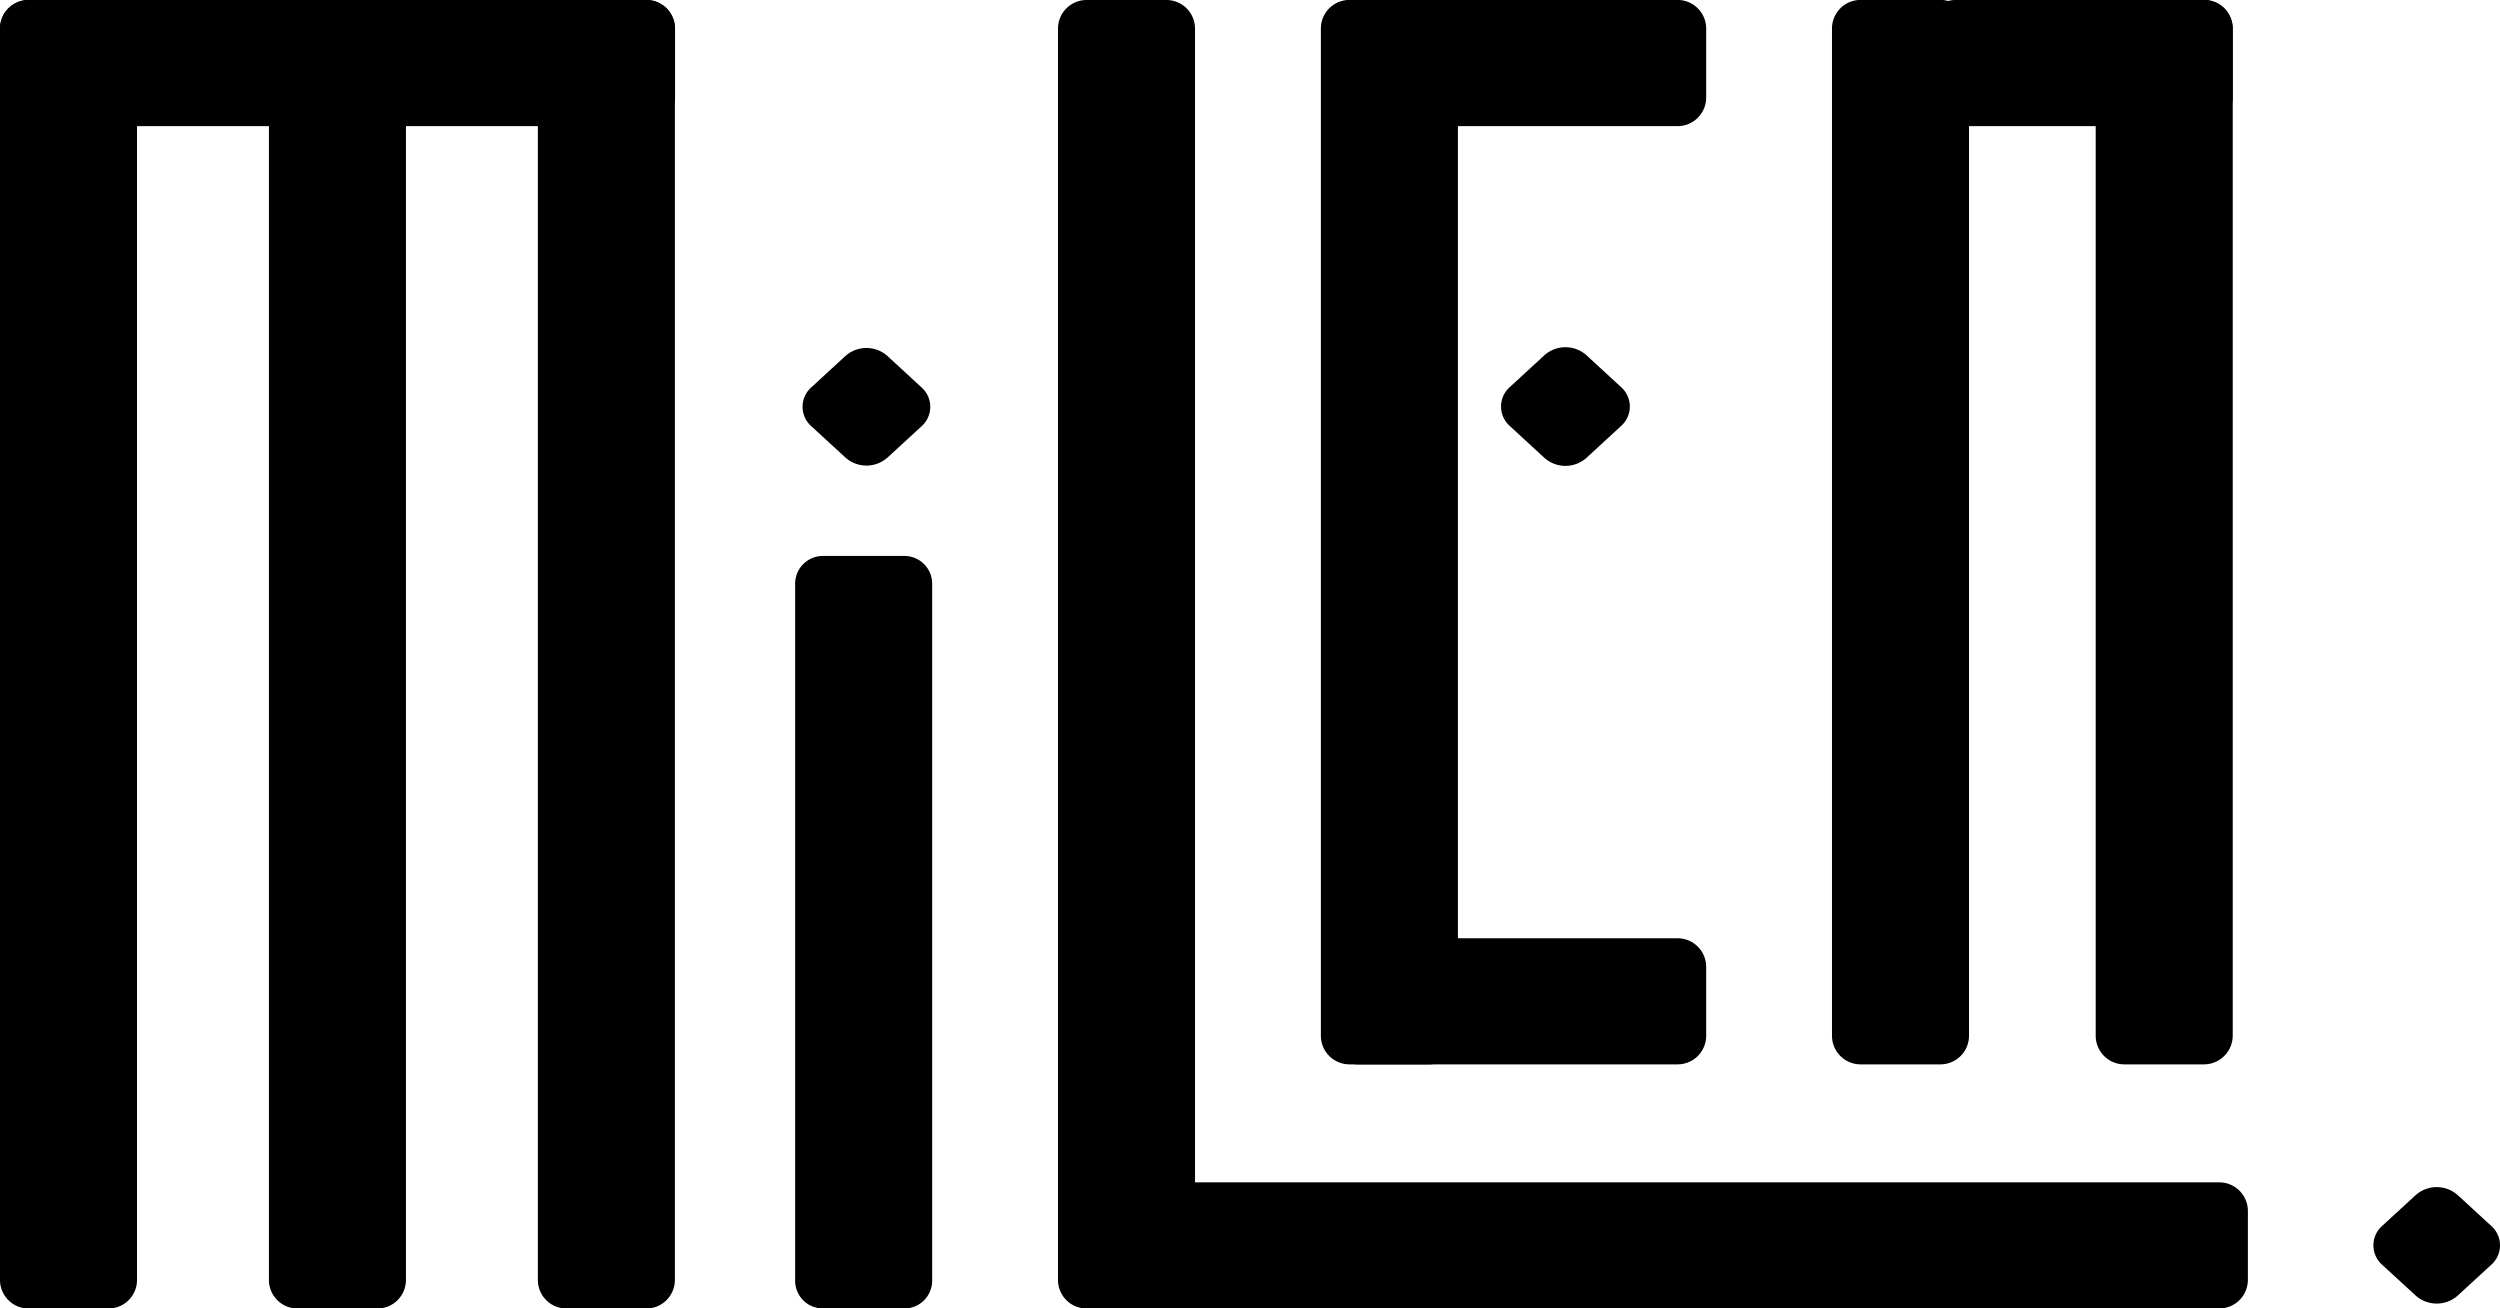 <svg xmlns="http://www.w3.org/2000/svg" width="145.468" height="76.136" viewBox="0 0 145.468 76.136"><g id="MileneSchriftzugHP_SW" data-name="MileneSchriftzugHP SW" transform="translate(-229.22 -56.66)"><path id="Pfad_1" data-name="Pfad 1" d="M235.524,132.8h-4.635a1.665,1.665,0,0,1-1.669-1.669v-72.8a1.665,1.665,0,0,1,1.669-1.669h4.635a1.665,1.665,0,0,1,1.669,1.669v72.8A1.665,1.665,0,0,1,235.524,132.8Z" transform="translate(0 0)"></path><path id="Pfad_2" data-name="Pfad 2" d="M250.244,132.8h-4.635a1.665,1.665,0,0,1-1.669-1.669v-72.8a1.665,1.665,0,0,1,1.669-1.669h4.635a1.665,1.665,0,0,1,1.669,1.669v72.8A1.665,1.665,0,0,1,250.244,132.8Z" transform="translate(0.928 0)"></path><path id="Pfad_3" data-name="Pfad 3" d="M264.964,132.8h-4.635a1.665,1.665,0,0,1-1.669-1.669v-72.8a1.665,1.665,0,0,1,1.669-1.669h4.635a1.665,1.665,0,0,1,1.669,1.669v72.8A1.665,1.665,0,0,1,264.964,132.8Z" transform="translate(1.856 0)"></path><path id="Pfad_4" data-name="Pfad 4" d="M279.1,130.877h-4.741a1.615,1.615,0,0,1-1.616-1.616V88.706a1.615,1.615,0,0,1,1.616-1.616H279.1a1.615,1.615,0,0,1,1.616,1.616V129.25A1.617,1.617,0,0,1,279.1,130.877Z" transform="translate(2.744 1.919)"></path><path id="Pfad_5" data-name="Pfad 5" d="M293.434,132.8H288.8a1.665,1.665,0,0,1-1.669-1.669v-72.8A1.665,1.665,0,0,1,288.8,56.66h4.635a1.665,1.665,0,0,1,1.669,1.669v72.8A1.672,1.672,0,0,1,293.434,132.8Z" transform="translate(3.651 0)"></path><path id="Pfad_6" data-name="Pfad 6" d="M307.824,118.593h-4.635a1.665,1.665,0,0,1-1.669-1.669v-58.6a1.665,1.665,0,0,1,1.669-1.669h4.635a1.665,1.665,0,0,1,1.669,1.669v58.6A1.679,1.679,0,0,1,307.824,118.593Z" transform="translate(4.558 0)"></path><path id="Pfad_7" data-name="Pfad 7" d="M335.8,118.593h-4.635a1.665,1.665,0,0,1-1.669-1.669v-58.6a1.665,1.665,0,0,1,1.669-1.669H335.8a1.665,1.665,0,0,1,1.669,1.669v58.6A1.665,1.665,0,0,1,335.8,118.593Z" transform="translate(6.322 0)"></path><path id="Pfad_8" data-name="Pfad 8" d="M350.234,118.593H345.6a1.665,1.665,0,0,1-1.669-1.669v-58.6A1.665,1.665,0,0,1,345.6,56.66h4.635a1.665,1.665,0,0,1,1.669,1.669v58.6A1.679,1.679,0,0,1,350.234,118.593Z" transform="translate(7.232 0)"></path><path id="Pfad_9" data-name="Pfad 9" d="M301.98,62.326v-4a1.665,1.665,0,0,1,1.669-1.669h18.593a1.665,1.665,0,0,1,1.669,1.669v4A1.665,1.665,0,0,1,322.242,64H303.649A1.665,1.665,0,0,1,301.98,62.326Z" transform="translate(4.587 0)"></path><path id="Pfad_10" data-name="Pfad 10" d="M301.98,113.686v-4a1.665,1.665,0,0,1,1.669-1.669h18.593a1.665,1.665,0,0,1,1.669,1.669v4a1.665,1.665,0,0,1-1.669,1.669H303.649A1.665,1.665,0,0,1,301.98,113.686Z" transform="translate(4.587 3.238)"></path><path id="Pfad_11" data-name="Pfad 11" d="M334.71,62.326v-4a1.665,1.665,0,0,1,1.669-1.669h14.436a1.665,1.665,0,0,1,1.669,1.669v4A1.665,1.665,0,0,1,350.815,64H336.379A1.665,1.665,0,0,1,334.71,62.326Z" transform="translate(6.651 0)"></path><path id="Pfad_12" data-name="Pfad 12" d="M290.06,127.046v-4a1.665,1.665,0,0,1,1.669-1.669h62.784a1.665,1.665,0,0,1,1.669,1.669v4a1.665,1.665,0,0,1-1.669,1.669H291.729A1.665,1.665,0,0,1,290.06,127.046Z" transform="translate(3.836 4.08)"></path><path id="Pfad_13" data-name="Pfad 13" d="M229.22,62.326v-4a1.665,1.665,0,0,1,1.669-1.669h35.942a1.665,1.665,0,0,1,1.669,1.669v4A1.665,1.665,0,0,1,266.831,64H230.889A1.665,1.665,0,0,1,229.22,62.326Z" transform="translate(0 0)"></path><path id="Pfad_14" data-name="Pfad 14" d="M275.638,82.078,273.66,80.26a1.511,1.511,0,0,1,0-2.264l1.977-1.818a1.838,1.838,0,0,1,2.456,0L280.07,78a1.511,1.511,0,0,1,0,2.264l-1.977,1.818A1.838,1.838,0,0,1,275.638,82.078Z" transform="translate(2.77 1.201)"></path><path id="Pfad_15" data-name="Pfad 15" d="M313.9,82.1l-2.009-1.85a1.511,1.511,0,0,1,0-2.264l2.009-1.85a1.838,1.838,0,0,1,2.456,0l2.009,1.85a1.511,1.511,0,0,1,0,2.264l-2.009,1.85A1.838,1.838,0,0,1,313.9,82.1Z" transform="translate(5.18 1.198)"></path><path id="Pfad_16" data-name="Pfad 16" d="M361.586,127.944l-1.945-1.786a1.511,1.511,0,0,1,0-2.264l1.945-1.786a1.838,1.838,0,0,1,2.456,0l1.945,1.786a1.511,1.511,0,0,1,0,2.264l-1.945,1.786A1.838,1.838,0,0,1,361.586,127.944Z" transform="translate(8.191 4.097)"></path></g></svg>